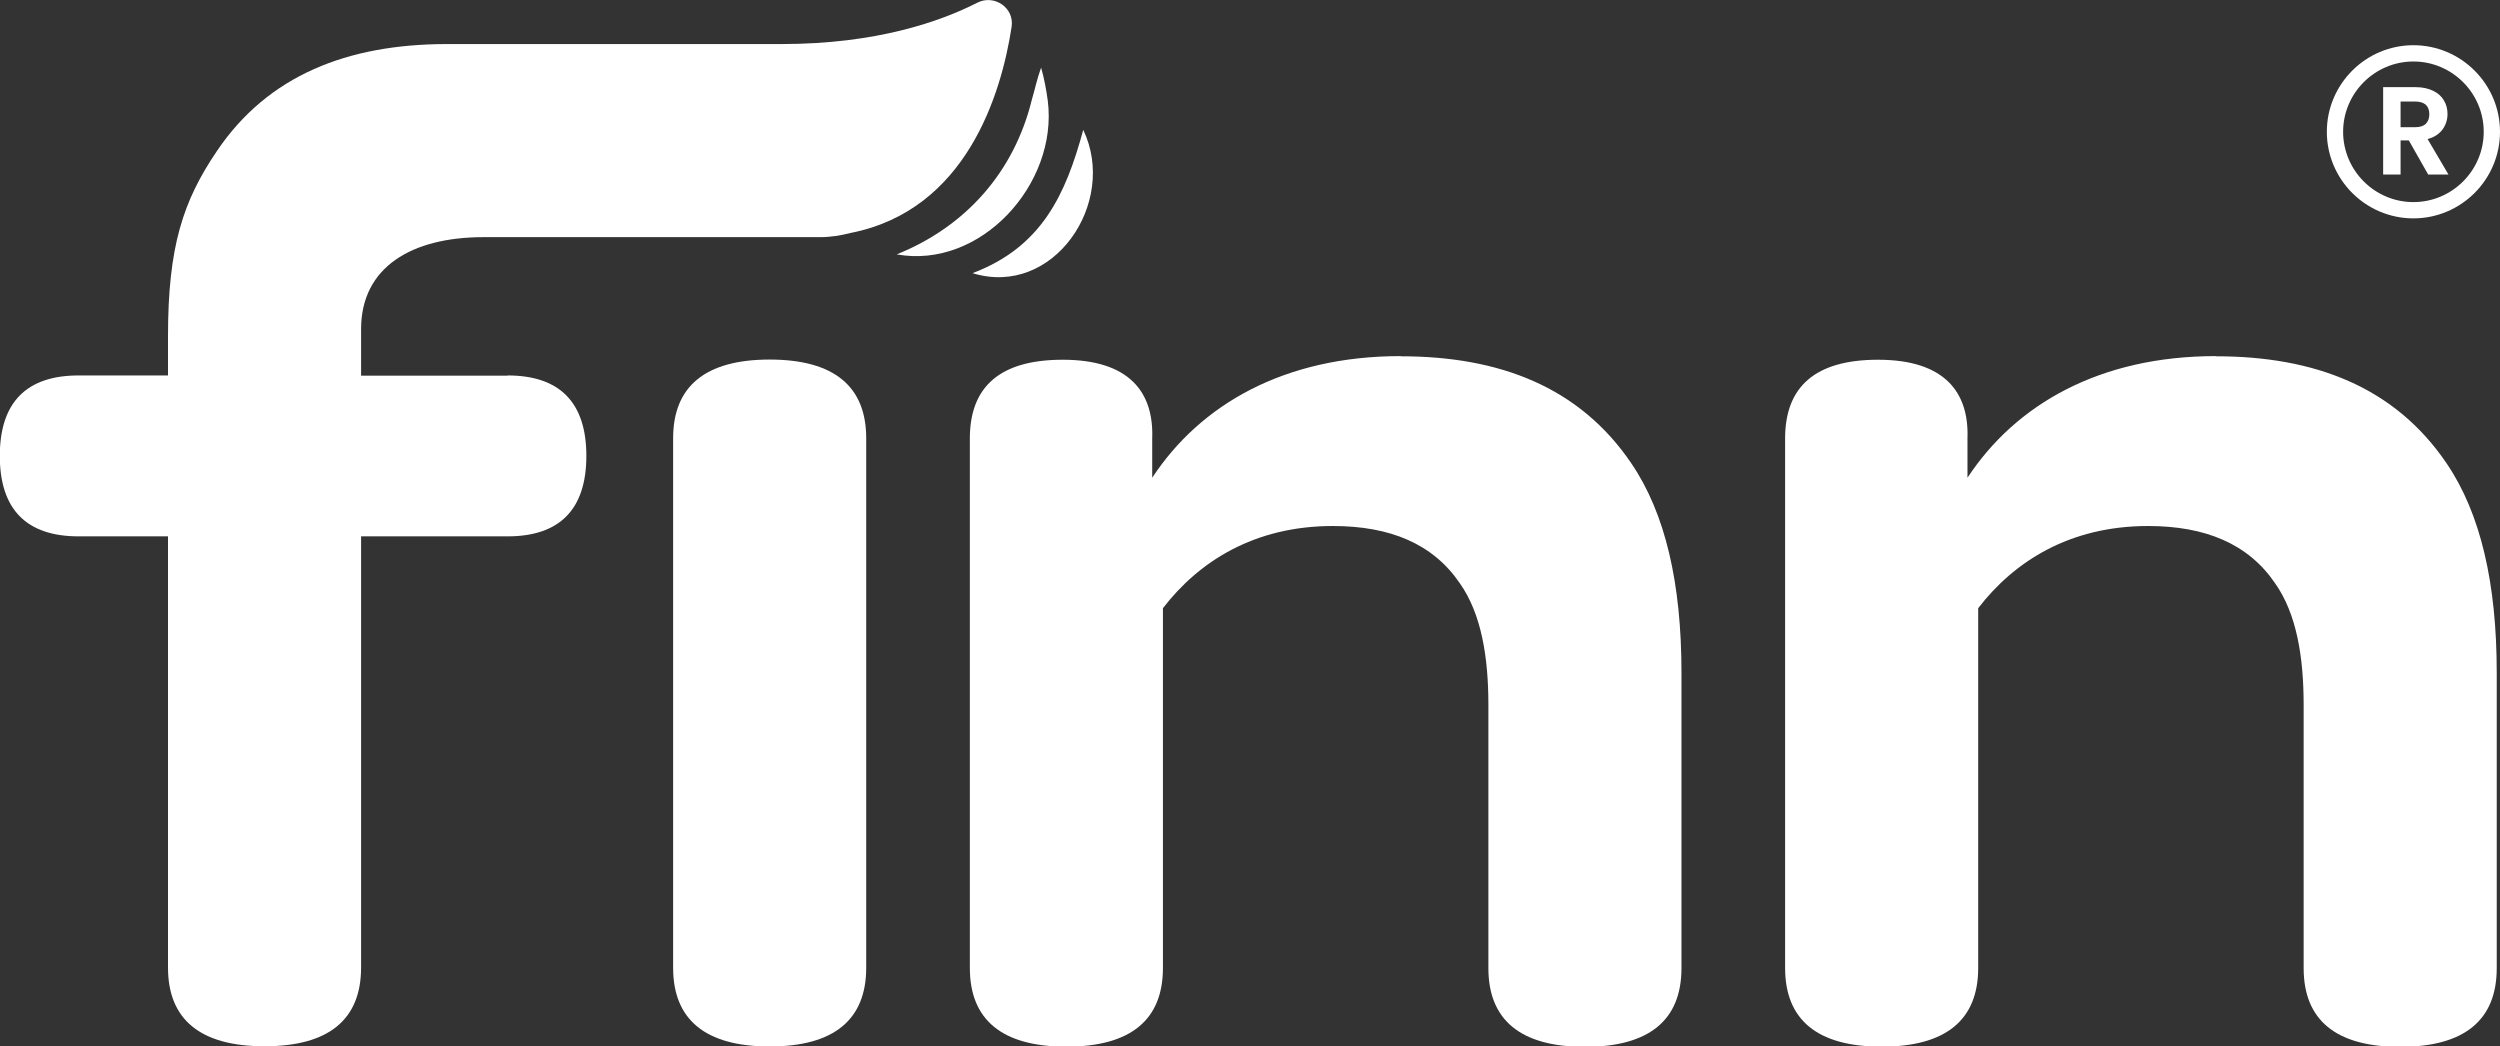 <?xml version="1.0" encoding="UTF-8"?>
<svg id="Calque_2" data-name="Calque 2" xmlns="http://www.w3.org/2000/svg" viewBox="0 0 130.51 54.63">
  <rect x="0" y="0" width="130.51" height="54.63" fill="#333333" stroke="none"/>
  <defs>
    <style>
      .cls-1 {
        fill: #fff;
        stroke-width: 0px;
      }
    </style>
  </defs>
  <g id="HEADER">
    <g>
      <path class="cls-1" d="m125.32,7.33h.43l1.01,1.78h1.06l-1.09-1.85c.34-.09.6-.26.78-.5.17-.24.26-.51.26-.81,0-.26-.06-.5-.19-.71-.12-.21-.31-.38-.56-.5-.25-.12-.55-.19-.9-.19h-1.71v4.56h.91v-1.78Zm0-2.03h.76c.25,0,.43.06.56.17.12.12.18.28.18.49s-.06.38-.18.5-.31.18-.56.18h-.76v-1.34Z"/>
      <path class="cls-1" d="m125.99,11.4c2.49,0,4.52-2.03,4.52-4.52s-2.03-4.52-4.52-4.52-4.52,2.03-4.52,4.52,2.03,4.52,4.52,4.52Zm0-8.19c2.02,0,3.67,1.65,3.67,3.67s-1.65,3.67-3.67,3.67-3.67-1.65-3.67-3.67,1.65-3.67,3.67-3.67Z"/>
      <path class="cls-1" d="m26.5,19.61h-7.65v-2.43c0-3.24,2.65-4.8,6.39-4.8h0s17.59,0,17.59,0c.54,0,1.07-.09,1.58-.22,6.03-1.19,7.86-7.23,8.4-10.76.15-.99-.9-1.71-1.79-1.26-1.92.98-5.26,2.16-10.22,2.16h-17.44s-.07,0-.11,0c-5.08.02-9.25,1.61-11.93,5.59-1.77,2.61-2.55,4.99-2.55,9.66v2.05h-4.67c-2.71,0-4.11,1.4-4.11,4.2s1.4,4.2,4.11,4.2h4.67v22.51c0,2.71,1.68,4.11,5.04,4.11s5.04-1.4,5.04-4.11v-22.51h7.65c2.71,0,4.11-1.4,4.11-4.2s-1.4-4.2-4.11-4.2Z"/>
      <path class="cls-1" d="m40.18,18.77c-3.36,0-5.04,1.4-5.04,4.11v27.64c0,2.71,1.68,4.11,5.04,4.11s5.04-1.4,5.04-4.11v-27.64c0-2.71-1.68-4.11-5.04-4.11Z"/>
      <path class="cls-1" d="m73.12,18.59c-6.07,0-10.45,2.52-12.97,6.35v-2.05c.09-2.43-1.21-4.11-4.67-4.11-3.27,0-4.85,1.4-4.85,4.11v27.64c0,2.71,1.68,4.11,5.04,4.11s5.04-1.4,5.04-4.11v-18.78c1.87-2.43,4.76-4.29,8.87-4.29,2.99,0,5.23.93,6.63,2.99,1.12,1.59,1.49,3.83,1.49,6.35v13.74c0,2.71,1.68,4.11,5.04,4.11s5.04-1.4,5.04-4.11v-15.42c0-4.67-.84-8.31-2.61-10.92-2.71-4.01-6.91-5.6-12.04-5.6Z"/>
      <path class="cls-1" d="m115.68,18.59c-6.07,0-10.45,2.52-12.97,6.35v-2.05c.09-2.43-1.21-4.11-4.67-4.11-3.27,0-4.85,1.4-4.85,4.11v27.64c0,2.71,1.68,4.11,5.04,4.11s5.04-1.4,5.04-4.11v-18.78c1.87-2.43,4.76-4.29,8.87-4.29,2.99,0,5.23.93,6.63,2.99,1.12,1.59,1.49,3.83,1.49,6.35v13.74c0,2.71,1.68,4.11,5.04,4.11s5.04-1.4,5.04-4.11v-15.42c0-4.67-.84-8.31-2.61-10.92-2.71-4.01-6.91-5.6-12.04-5.6Z"/>
      <path class="cls-1" d="m54.7,5.27c-.08-.59-.19-1.18-.35-1.74-.21.57-.32,1.13-.48,1.66-.92,3.77-3.43,6.63-7.06,8.09,4.38.79,8.43-3.67,7.89-8.01Z"/>
      <path class="cls-1" d="m50.77,14.26c4.22,1.3,7.6-3.68,5.78-7.48-.92,3.38-2.16,6.11-5.78,7.48Z"/>
    </g>
  </g>
</svg>